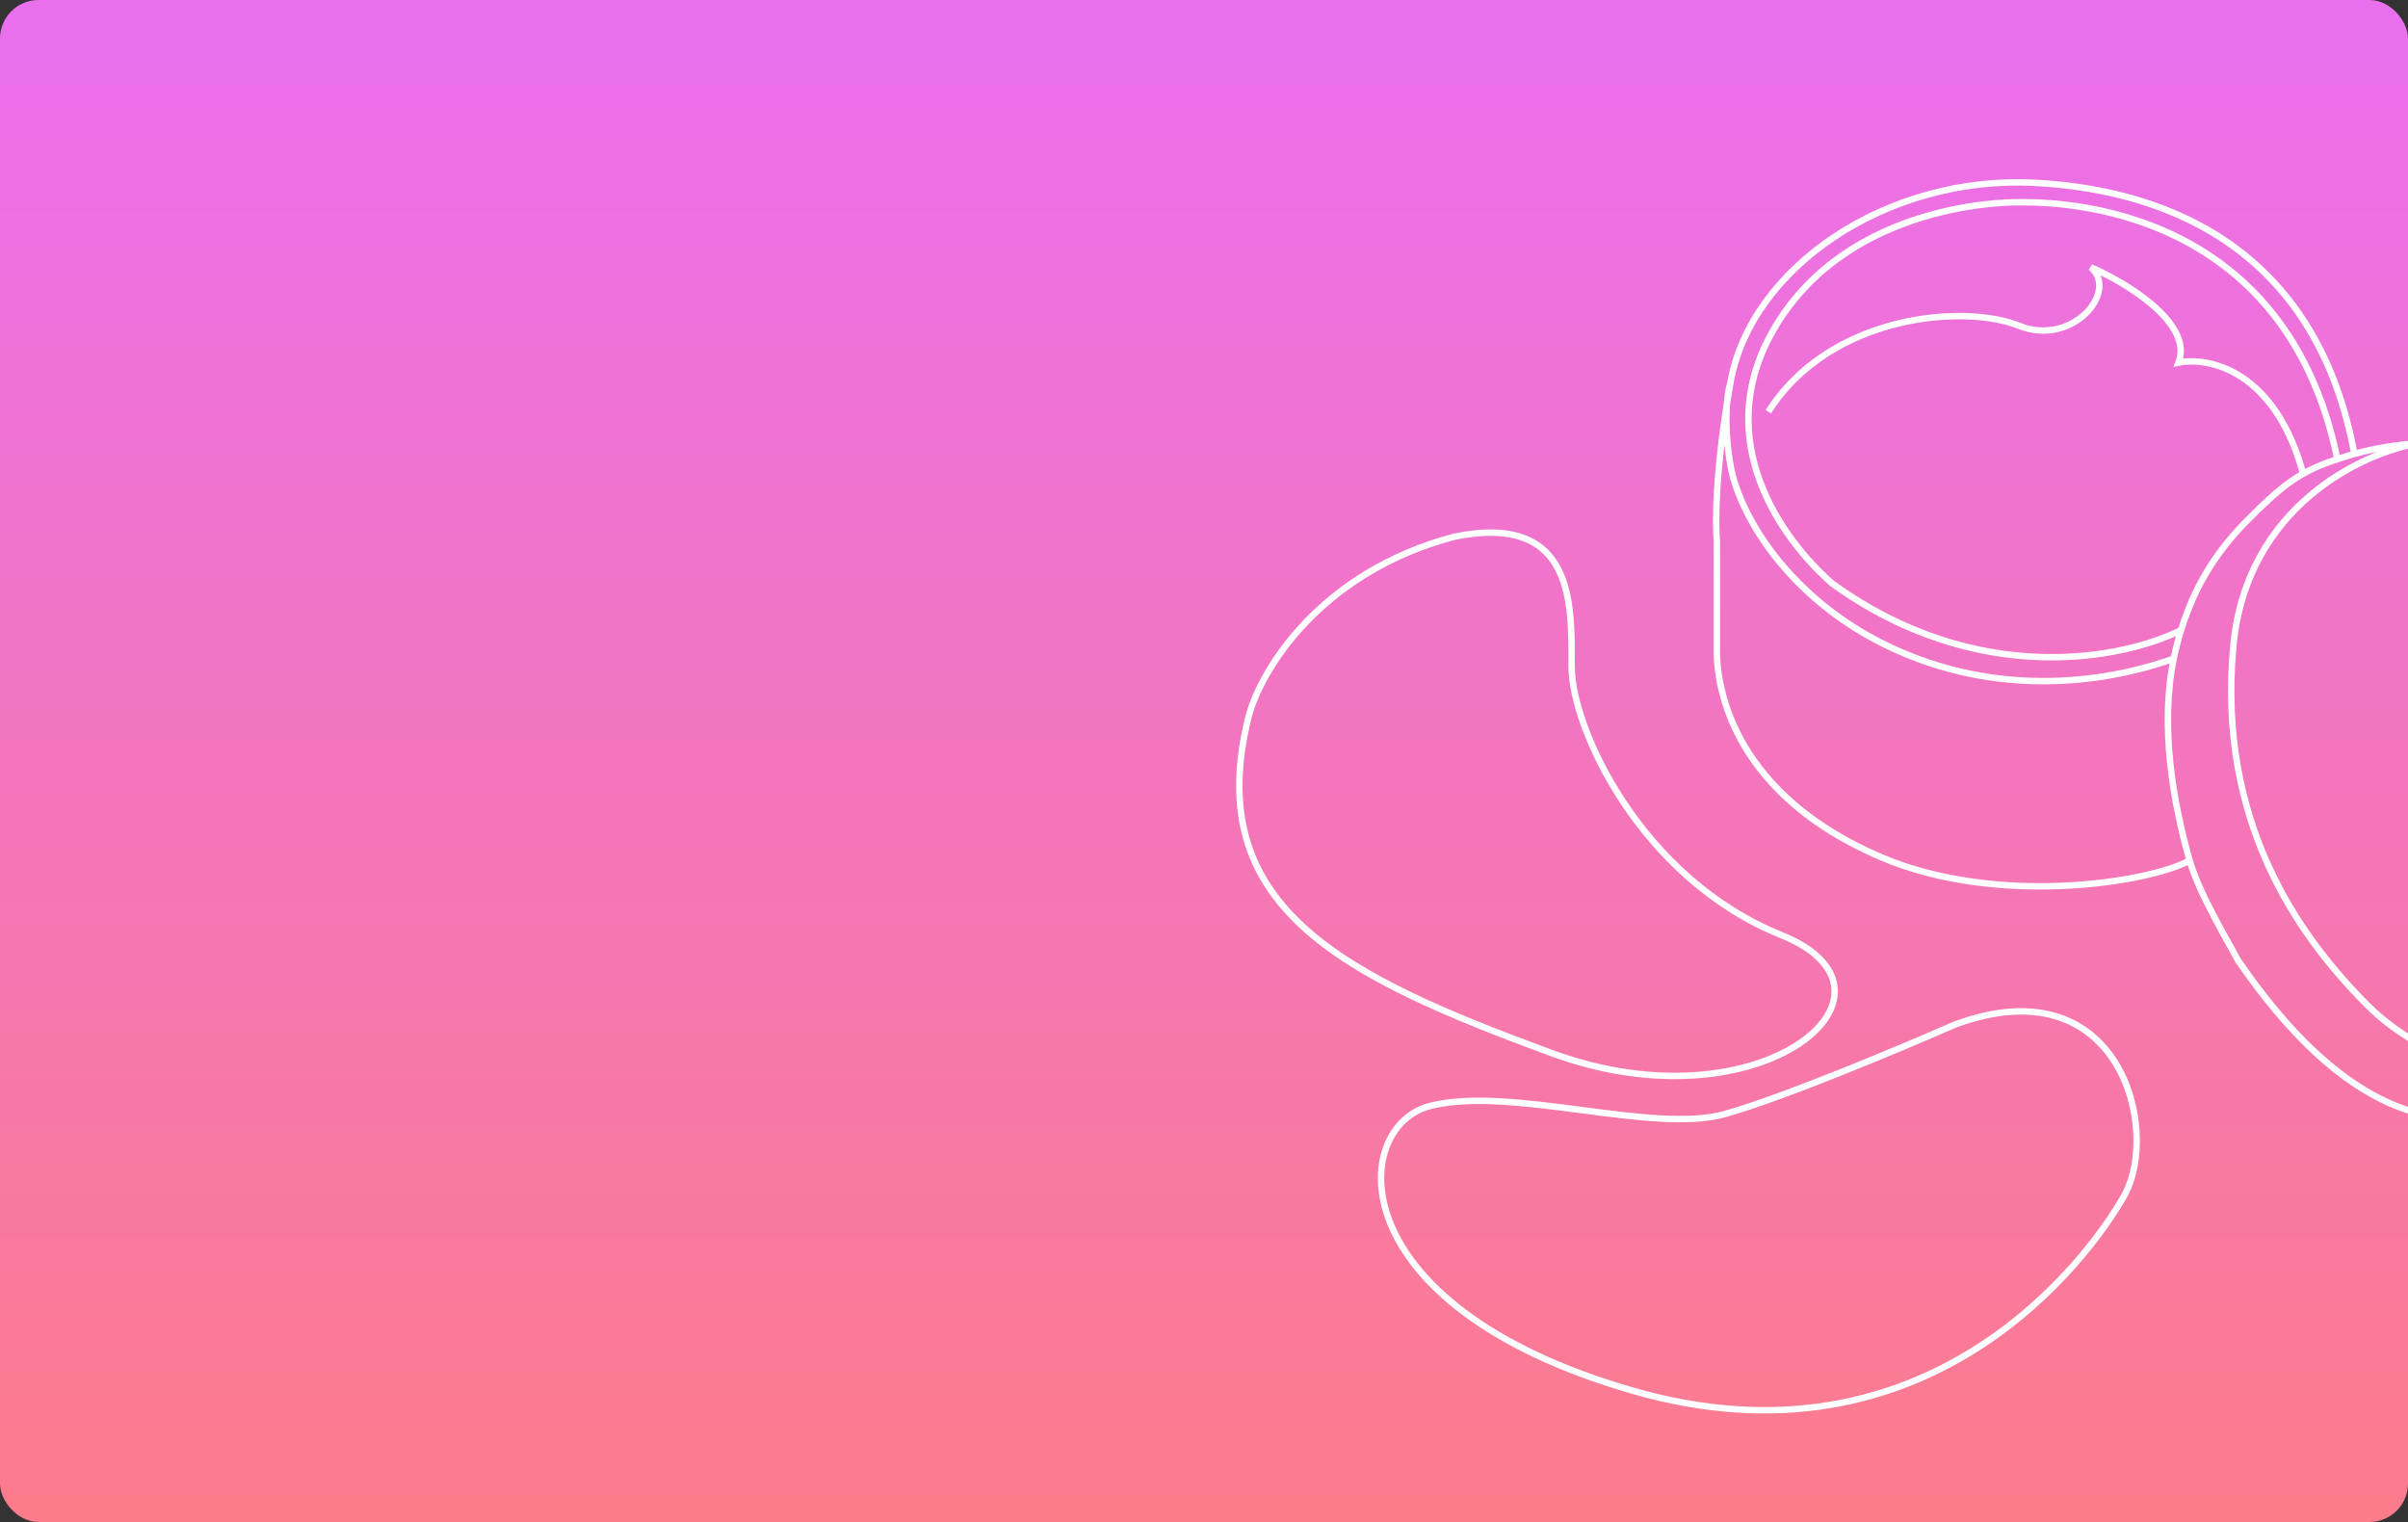 <?xml version="1.0" encoding="UTF-8"?> <svg xmlns="http://www.w3.org/2000/svg" width="375" height="237" viewBox="0 0 375 237" fill="none"><rect x="0" y="0" width="375" height="237" fill="#333333" stroke="none"/> <g clip-path="url(#clip0_2435_10755)"> <rect width="237" height="375" transform="matrix(1.19249e-08 -1 -1 -1.19249e-08 375 237)" fill="url(#paint0_linear_2435_10755)"></rect> <g clip-path="url(#clip1_2435_10755)"> <path d="M376.695 69.008C389.836 68.108 404.029 71.85 412.508 80.394C427.802 95.807 443.538 133.076 419.964 157.009M376.695 69.008C367.898 70.482 349.803 78.875 347.792 100.656C345.279 127.883 357.845 145.612 368.527 156.376C379.208 167.14 401.03 174.105 419.964 157.009M376.695 69.008C373.229 69.245 369.837 69.805 366.642 70.686M419.964 157.009C415.451 161.59 409.499 165.683 401.827 169.04C391.617 173.507 372.5 184.5 348.5 149.5C346.773 146.23 342.462 139.102 341 134M366.642 70.686C360.987 39.871 339 29.672 317.005 28.474C293.758 27.207 272.642 41.771 269.5 59.5M366.642 70.686C366.005 70.861 364.62 71.299 364 71.5M269.5 59.5C266.987 73.683 267.16 82.083 267.369 84.194V100.656C267.16 107.621 270.381 123.876 293 133.5C311 141.159 334.5 137.5 341 134M269.5 59.5C268.189 64.059 269.127 71.505 269.882 74.249C272.166 82.541 280.236 94.342 295.012 101.076C313.5 109.5 330.927 105.3 338.517 102.556M341 134C338.476 125.195 336.32 113.16 338.517 102.556M339.658 98.124C341.608 91.838 344.673 86.368 350 81C355.327 75.632 358.105 73.409 364 71.5M339.658 98.124C330.641 102.626 307.916 107.211 285.297 90.833C277.039 83.56 266.992 68.744 275.537 52.535C286.218 32.273 310.858 31.5 314 31.5C317.142 31.5 355.5 30 364 71.5M339.658 98.124C339.202 99.592 338.824 101.071 338.517 102.556M226.529 83.56C245.378 79.761 244.75 94.324 244.75 103.822C244.75 113.32 255.431 136.747 277.422 145.612C299.413 154.476 274.281 176.005 241.609 163.974C208.937 151.944 186.946 141.18 194.486 111.42C196.371 104.455 205.418 89.132 226.529 83.56ZM304.439 159.542C330.2 150.044 336.483 176.005 330.828 186.135C325.173 196.266 300.041 229.825 254.175 216.528C208.308 203.231 210.193 175.371 222.759 172.205C235.325 169.04 257.316 176.638 268.626 173.472C277.673 170.939 296.271 163.13 304.439 159.542Z" stroke="white"></path> <path d="M275.379 64.115C285.133 48.8 306.104 47.364 314.394 50.715C322.685 54.065 330.001 45.45 325.611 41.621C331.139 44.014 341.608 50.332 339.267 56.458C343.981 55.501 354.483 57.702 358.775 74.166" stroke="white"></path> </g> </g> <defs> <linearGradient id="paint0_linear_2435_10755" x1="-8.82894e-07" y1="187.5" x2="230.687" y2="187.5" gradientUnits="userSpaceOnUse"> <stop stop-color="#FC7C8B"></stop> <stop offset="1" stop-color="#EA6FED"></stop> </linearGradient> <clipPath id="clip0_2435_10755"> <rect width="375" height="237" rx="6" fill="white"></rect> </clipPath> <clipPath id="clip1_2435_10755"> <rect width="185" height="237" fill="white" transform="translate(190)"></rect> </clipPath> </defs> </svg> 